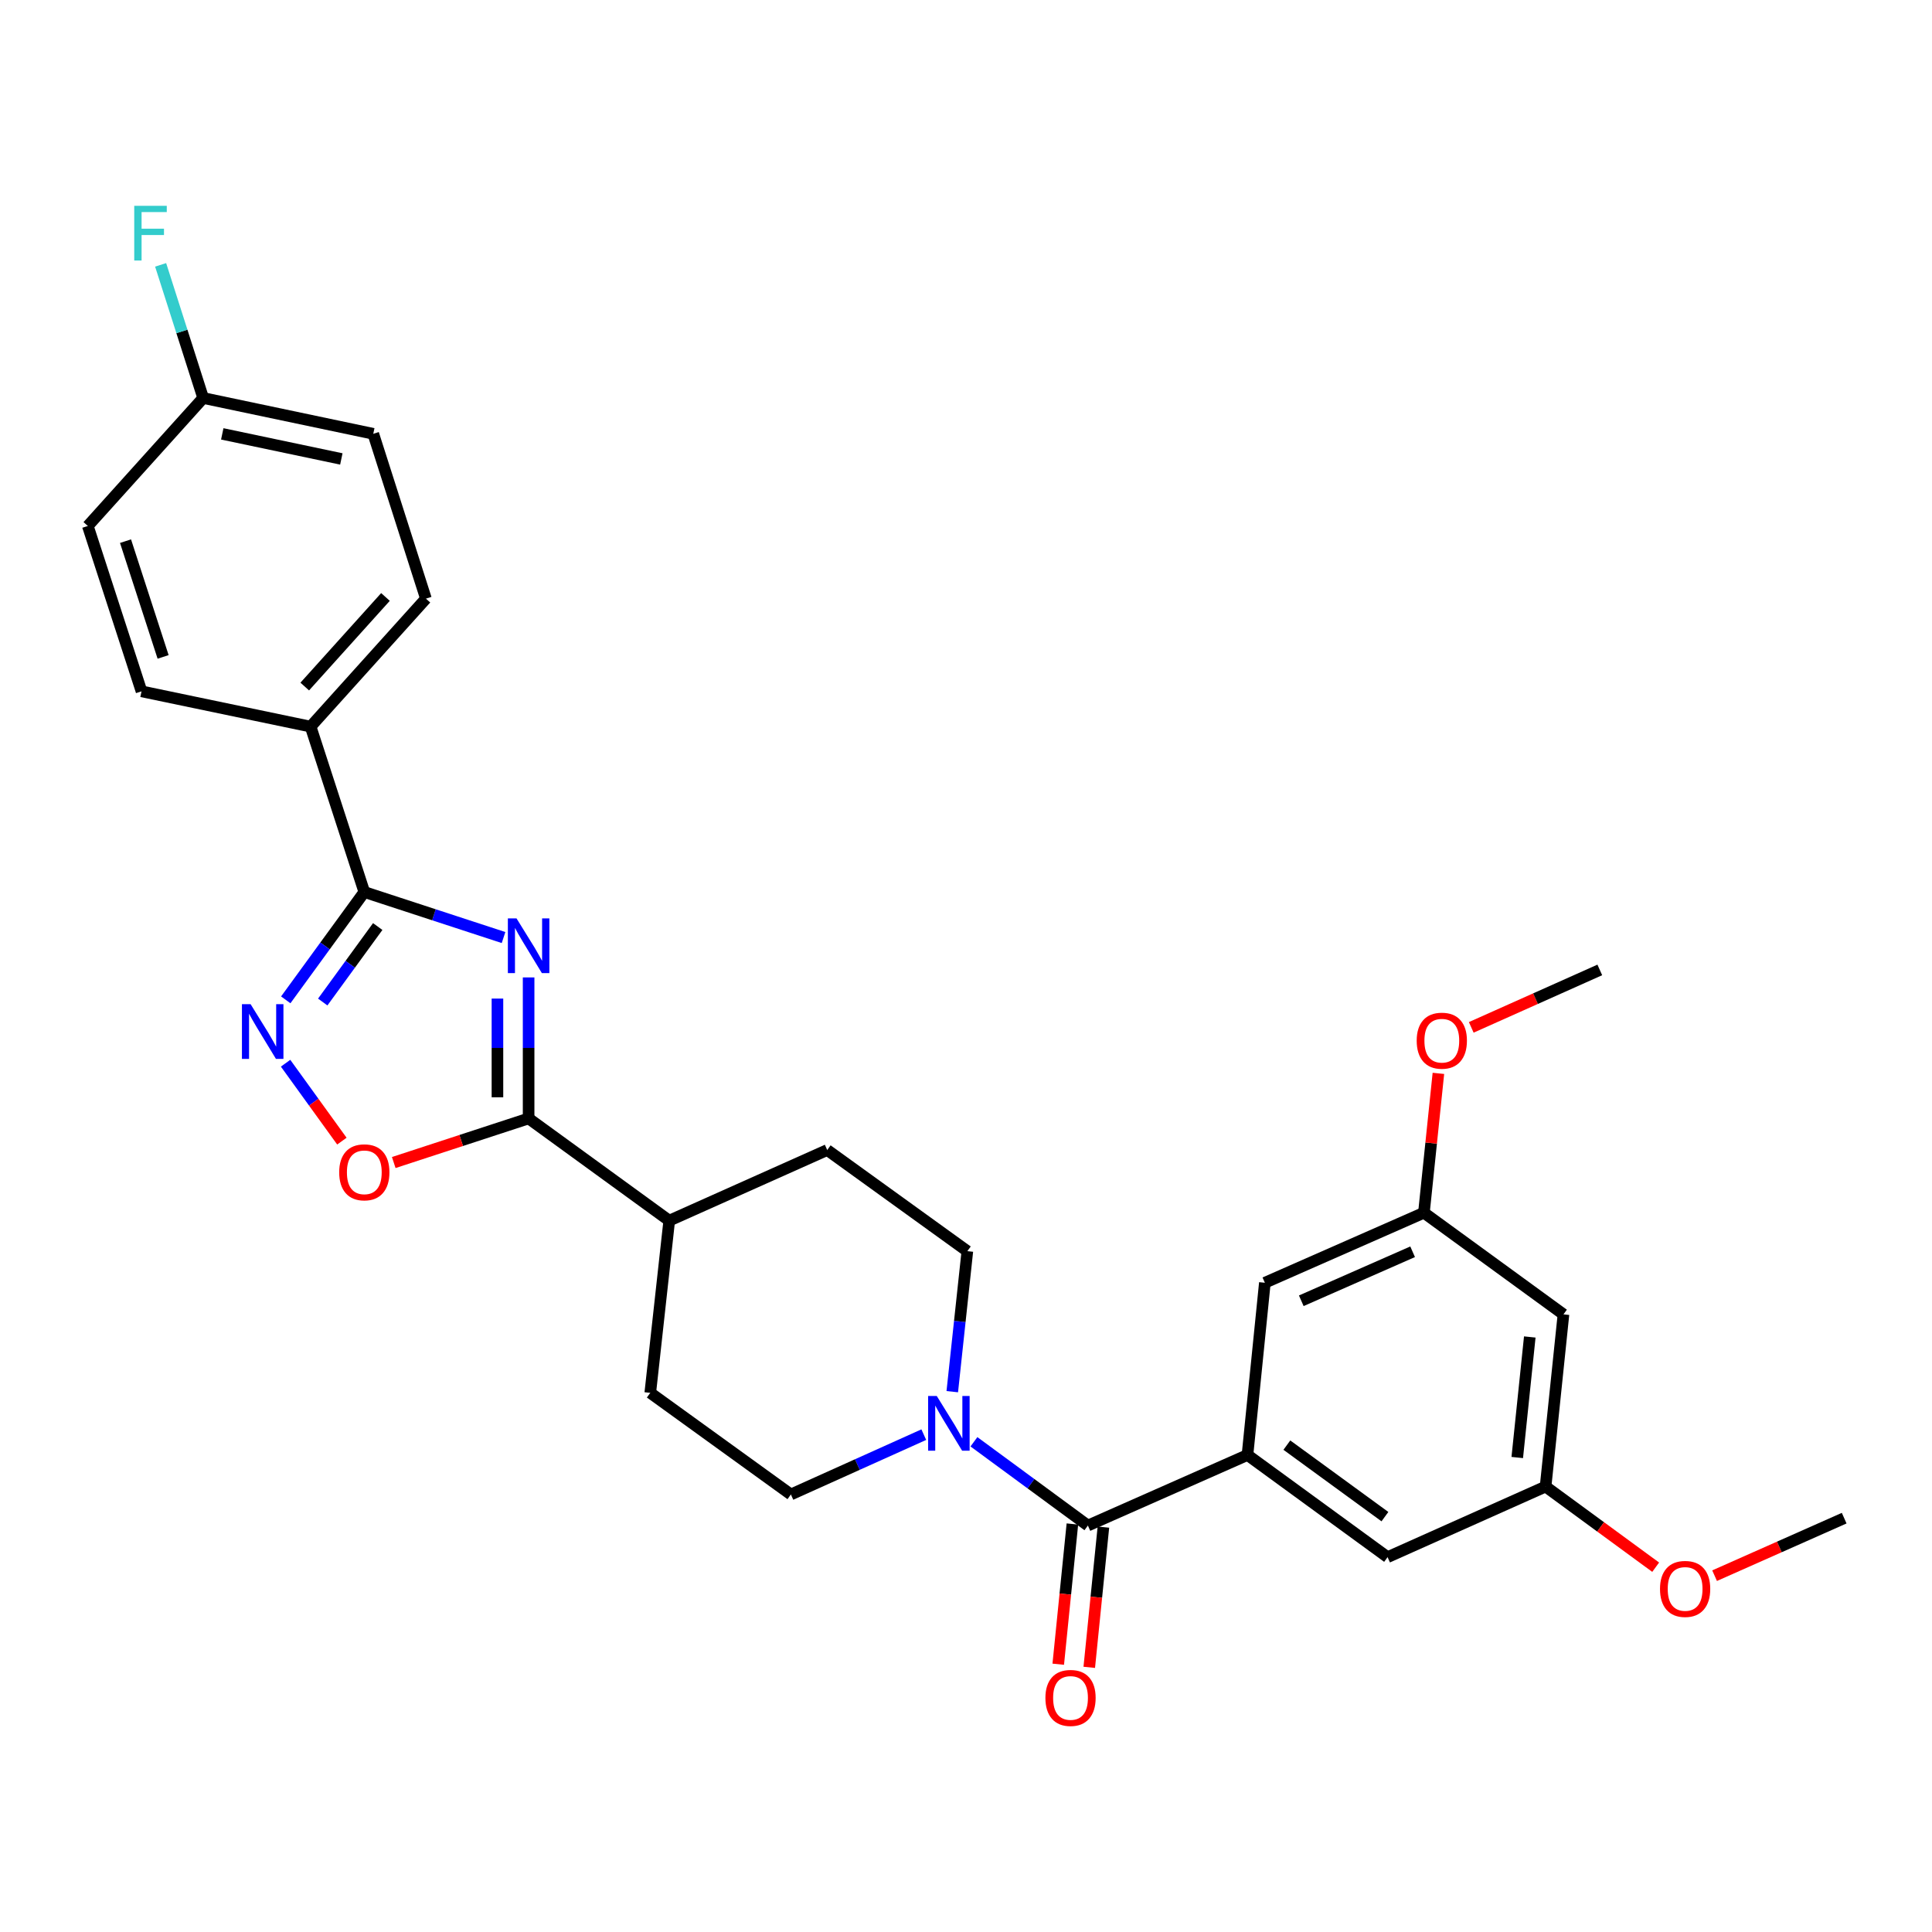 <?xml version='1.0' encoding='iso-8859-1'?>
<svg version='1.1' baseProfile='full'
              xmlns='http://www.w3.org/2000/svg'
                      xmlns:rdkit='http://www.rdkit.org/xml'
                      xmlns:xlink='http://www.w3.org/1999/xlink'
                  xml:space='preserve'
width='1000px' height='1000px' viewBox='0 0 1000 1000'>
<!-- END OF HEADER -->
<rect style='opacity:1.0;fill:#FFFFFF;stroke:none' width='1000' height='1000' x='0' y='0'> </rect>
<path class='bond-0' d='M 260.633,485.274 L 224.599,473.489' style='fill:none;fill-rule:evenodd;stroke:#0000FF;stroke-width:6px;stroke-linecap:butt;stroke-linejoin:miter;stroke-opacity:1' />
<path class='bond-0' d='M 224.599,473.489 L 188.565,461.704' style='fill:none;fill-rule:evenodd;stroke:#000000;stroke-width:6px;stroke-linecap:butt;stroke-linejoin:miter;stroke-opacity:1' />
<path class='bond-1' d='M 273.61,505.912 L 273.61,542.407' style='fill:none;fill-rule:evenodd;stroke:#0000FF;stroke-width:6px;stroke-linecap:butt;stroke-linejoin:miter;stroke-opacity:1' />
<path class='bond-1' d='M 273.61,542.407 L 273.61,578.901' style='fill:none;fill-rule:evenodd;stroke:#000000;stroke-width:6px;stroke-linecap:butt;stroke-linejoin:miter;stroke-opacity:1' />
<path class='bond-1' d='M 257.476,516.861 L 257.476,542.407' style='fill:none;fill-rule:evenodd;stroke:#0000FF;stroke-width:6px;stroke-linecap:butt;stroke-linejoin:miter;stroke-opacity:1' />
<path class='bond-1' d='M 257.476,542.407 L 257.476,567.953' style='fill:none;fill-rule:evenodd;stroke:#000000;stroke-width:6px;stroke-linecap:butt;stroke-linejoin:miter;stroke-opacity:1' />
<path class='bond-2' d='M 188.565,461.704 L 168.237,489.612' style='fill:none;fill-rule:evenodd;stroke:#000000;stroke-width:6px;stroke-linecap:butt;stroke-linejoin:miter;stroke-opacity:1' />
<path class='bond-2' d='M 168.237,489.612 L 147.908,517.52' style='fill:none;fill-rule:evenodd;stroke:#0000FF;stroke-width:6px;stroke-linecap:butt;stroke-linejoin:miter;stroke-opacity:1' />
<path class='bond-2' d='M 195.508,479.576 L 181.278,499.112' style='fill:none;fill-rule:evenodd;stroke:#000000;stroke-width:6px;stroke-linecap:butt;stroke-linejoin:miter;stroke-opacity:1' />
<path class='bond-2' d='M 181.278,499.112 L 167.048,518.647' style='fill:none;fill-rule:evenodd;stroke:#0000FF;stroke-width:6px;stroke-linecap:butt;stroke-linejoin:miter;stroke-opacity:1' />
<path class='bond-7' d='M 188.565,461.704 L 160.769,376.094' style='fill:none;fill-rule:evenodd;stroke:#000000;stroke-width:6px;stroke-linecap:butt;stroke-linejoin:miter;stroke-opacity:1' />
<path class='bond-4' d='M 273.61,578.901 L 238.706,590.313' style='fill:none;fill-rule:evenodd;stroke:#000000;stroke-width:6px;stroke-linecap:butt;stroke-linejoin:miter;stroke-opacity:1' />
<path class='bond-4' d='M 238.706,590.313 L 203.802,601.725' style='fill:none;fill-rule:evenodd;stroke:#FF0000;stroke-width:6px;stroke-linecap:butt;stroke-linejoin:miter;stroke-opacity:1' />
<path class='bond-8' d='M 273.61,578.901 L 346.393,631.804' style='fill:none;fill-rule:evenodd;stroke:#000000;stroke-width:6px;stroke-linecap:butt;stroke-linejoin:miter;stroke-opacity:1' />
<path class='bond-29' d='M 147.821,550.319 L 162.391,570.483' style='fill:none;fill-rule:evenodd;stroke:#0000FF;stroke-width:6px;stroke-linecap:butt;stroke-linejoin:miter;stroke-opacity:1' />
<path class='bond-29' d='M 162.391,570.483 L 176.961,590.647' style='fill:none;fill-rule:evenodd;stroke:#FF0000;stroke-width:6px;stroke-linecap:butt;stroke-linejoin:miter;stroke-opacity:1' />
<path class='bond-3' d='M 563.094,789.623 L 533.601,767.944' style='fill:none;fill-rule:evenodd;stroke:#000000;stroke-width:6px;stroke-linecap:butt;stroke-linejoin:miter;stroke-opacity:1' />
<path class='bond-3' d='M 533.601,767.944 L 504.108,746.265' style='fill:none;fill-rule:evenodd;stroke:#0000FF;stroke-width:6px;stroke-linecap:butt;stroke-linejoin:miter;stroke-opacity:1' />
<path class='bond-5' d='M 563.094,789.623 L 645.692,753.097' style='fill:none;fill-rule:evenodd;stroke:#000000;stroke-width:6px;stroke-linecap:butt;stroke-linejoin:miter;stroke-opacity:1' />
<path class='bond-11' d='M 555.067,788.814 L 551.407,825.104' style='fill:none;fill-rule:evenodd;stroke:#000000;stroke-width:6px;stroke-linecap:butt;stroke-linejoin:miter;stroke-opacity:1' />
<path class='bond-11' d='M 551.407,825.104 L 547.747,861.395' style='fill:none;fill-rule:evenodd;stroke:#FF0000;stroke-width:6px;stroke-linecap:butt;stroke-linejoin:miter;stroke-opacity:1' />
<path class='bond-11' d='M 571.12,790.433 L 567.46,826.723' style='fill:none;fill-rule:evenodd;stroke:#000000;stroke-width:6px;stroke-linecap:butt;stroke-linejoin:miter;stroke-opacity:1' />
<path class='bond-11' d='M 567.46,826.723 L 563.8,863.014' style='fill:none;fill-rule:evenodd;stroke:#FF0000;stroke-width:6px;stroke-linecap:butt;stroke-linejoin:miter;stroke-opacity:1' />
<path class='bond-9' d='M 645.692,753.097 L 718.206,805.981' style='fill:none;fill-rule:evenodd;stroke:#000000;stroke-width:6px;stroke-linecap:butt;stroke-linejoin:miter;stroke-opacity:1' />
<path class='bond-9' d='M 666.076,747.994 L 716.836,785.013' style='fill:none;fill-rule:evenodd;stroke:#000000;stroke-width:6px;stroke-linecap:butt;stroke-linejoin:miter;stroke-opacity:1' />
<path class='bond-10' d='M 645.692,753.097 L 654.691,663.947' style='fill:none;fill-rule:evenodd;stroke:#000000;stroke-width:6px;stroke-linecap:butt;stroke-linejoin:miter;stroke-opacity:1' />
<path class='bond-6' d='M 492.895,720.329 L 496.797,683.963' style='fill:none;fill-rule:evenodd;stroke:#0000FF;stroke-width:6px;stroke-linecap:butt;stroke-linejoin:miter;stroke-opacity:1' />
<path class='bond-6' d='M 496.797,683.963 L 500.699,647.597' style='fill:none;fill-rule:evenodd;stroke:#000000;stroke-width:6px;stroke-linecap:butt;stroke-linejoin:miter;stroke-opacity:1' />
<path class='bond-30' d='M 478.153,742.573 L 443.757,758.053' style='fill:none;fill-rule:evenodd;stroke:#0000FF;stroke-width:6px;stroke-linecap:butt;stroke-linejoin:miter;stroke-opacity:1' />
<path class='bond-30' d='M 443.757,758.053 L 409.362,773.534' style='fill:none;fill-rule:evenodd;stroke:#000000;stroke-width:6px;stroke-linecap:butt;stroke-linejoin:miter;stroke-opacity:1' />
<path class='bond-19' d='M 160.769,376.094 L 220.457,309.855' style='fill:none;fill-rule:evenodd;stroke:#000000;stroke-width:6px;stroke-linecap:butt;stroke-linejoin:miter;stroke-opacity:1' />
<path class='bond-19' d='M 157.736,355.358 L 199.518,308.99' style='fill:none;fill-rule:evenodd;stroke:#000000;stroke-width:6px;stroke-linecap:butt;stroke-linejoin:miter;stroke-opacity:1' />
<path class='bond-20' d='M 160.769,376.094 L 73.25,357.836' style='fill:none;fill-rule:evenodd;stroke:#000000;stroke-width:6px;stroke-linecap:butt;stroke-linejoin:miter;stroke-opacity:1' />
<path class='bond-17' d='M 346.393,631.804 L 336.578,720.936' style='fill:none;fill-rule:evenodd;stroke:#000000;stroke-width:6px;stroke-linecap:butt;stroke-linejoin:miter;stroke-opacity:1' />
<path class='bond-18' d='M 346.393,631.804 L 428.167,595.251' style='fill:none;fill-rule:evenodd;stroke:#000000;stroke-width:6px;stroke-linecap:butt;stroke-linejoin:miter;stroke-opacity:1' />
<path class='bond-16' d='M 718.206,805.981 L 799.989,769.446' style='fill:none;fill-rule:evenodd;stroke:#000000;stroke-width:6px;stroke-linecap:butt;stroke-linejoin:miter;stroke-opacity:1' />
<path class='bond-15' d='M 654.691,663.947 L 737.02,627.707' style='fill:none;fill-rule:evenodd;stroke:#000000;stroke-width:6px;stroke-linecap:butt;stroke-linejoin:miter;stroke-opacity:1' />
<path class='bond-15' d='M 673.541,673.278 L 731.171,647.91' style='fill:none;fill-rule:evenodd;stroke:#000000;stroke-width:6px;stroke-linecap:butt;stroke-linejoin:miter;stroke-opacity:1' />
<path class='bond-12' d='M 500.699,647.597 L 428.167,595.251' style='fill:none;fill-rule:evenodd;stroke:#000000;stroke-width:6px;stroke-linecap:butt;stroke-linejoin:miter;stroke-opacity:1' />
<path class='bond-13' d='M 409.362,773.534 L 336.578,720.936' style='fill:none;fill-rule:evenodd;stroke:#000000;stroke-width:6px;stroke-linecap:butt;stroke-linejoin:miter;stroke-opacity:1' />
<path class='bond-14' d='M 809.248,680.314 L 737.02,627.707' style='fill:none;fill-rule:evenodd;stroke:#000000;stroke-width:6px;stroke-linecap:butt;stroke-linejoin:miter;stroke-opacity:1' />
<path class='bond-32' d='M 809.248,680.314 L 799.989,769.446' style='fill:none;fill-rule:evenodd;stroke:#000000;stroke-width:6px;stroke-linecap:butt;stroke-linejoin:miter;stroke-opacity:1' />
<path class='bond-32' d='M 791.811,692.017 L 785.33,754.409' style='fill:none;fill-rule:evenodd;stroke:#000000;stroke-width:6px;stroke-linecap:butt;stroke-linejoin:miter;stroke-opacity:1' />
<path class='bond-25' d='M 737.02,627.707 L 740.767,591.641' style='fill:none;fill-rule:evenodd;stroke:#000000;stroke-width:6px;stroke-linecap:butt;stroke-linejoin:miter;stroke-opacity:1' />
<path class='bond-25' d='M 740.767,591.641 L 744.514,555.575' style='fill:none;fill-rule:evenodd;stroke:#FF0000;stroke-width:6px;stroke-linecap:butt;stroke-linejoin:miter;stroke-opacity:1' />
<path class='bond-26' d='M 799.989,769.446 L 828.483,790.314' style='fill:none;fill-rule:evenodd;stroke:#000000;stroke-width:6px;stroke-linecap:butt;stroke-linejoin:miter;stroke-opacity:1' />
<path class='bond-26' d='M 828.483,790.314 L 856.978,811.181' style='fill:none;fill-rule:evenodd;stroke:#FF0000;stroke-width:6px;stroke-linecap:butt;stroke-linejoin:miter;stroke-opacity:1' />
<path class='bond-22' d='M 220.457,309.855 L 193.208,224.54' style='fill:none;fill-rule:evenodd;stroke:#000000;stroke-width:6px;stroke-linecap:butt;stroke-linejoin:miter;stroke-opacity:1' />
<path class='bond-23' d='M 73.25,357.836 L 45.455,272.244' style='fill:none;fill-rule:evenodd;stroke:#000000;stroke-width:6px;stroke-linecap:butt;stroke-linejoin:miter;stroke-opacity:1' />
<path class='bond-23' d='M 84.426,340.014 L 64.969,280.099' style='fill:none;fill-rule:evenodd;stroke:#000000;stroke-width:6px;stroke-linecap:butt;stroke-linejoin:miter;stroke-opacity:1' />
<path class='bond-21' d='M 105.16,206.004 L 45.455,272.244' style='fill:none;fill-rule:evenodd;stroke:#000000;stroke-width:6px;stroke-linecap:butt;stroke-linejoin:miter;stroke-opacity:1' />
<path class='bond-24' d='M 105.16,206.004 L 94.151,171.546' style='fill:none;fill-rule:evenodd;stroke:#000000;stroke-width:6px;stroke-linecap:butt;stroke-linejoin:miter;stroke-opacity:1' />
<path class='bond-24' d='M 94.151,171.546 L 83.142,137.089' style='fill:none;fill-rule:evenodd;stroke:#33CCCC;stroke-width:6px;stroke-linecap:butt;stroke-linejoin:miter;stroke-opacity:1' />
<path class='bond-31' d='M 105.16,206.004 L 193.208,224.54' style='fill:none;fill-rule:evenodd;stroke:#000000;stroke-width:6px;stroke-linecap:butt;stroke-linejoin:miter;stroke-opacity:1' />
<path class='bond-31' d='M 115.043,224.573 L 176.677,237.548' style='fill:none;fill-rule:evenodd;stroke:#000000;stroke-width:6px;stroke-linecap:butt;stroke-linejoin:miter;stroke-opacity:1' />
<path class='bond-27' d='M 761.519,531.765 L 794.786,516.898' style='fill:none;fill-rule:evenodd;stroke:#FF0000;stroke-width:6px;stroke-linecap:butt;stroke-linejoin:miter;stroke-opacity:1' />
<path class='bond-27' d='M 794.786,516.898 L 828.053,502.031' style='fill:none;fill-rule:evenodd;stroke:#000000;stroke-width:6px;stroke-linecap:butt;stroke-linejoin:miter;stroke-opacity:1' />
<path class='bond-28' d='M 887.468,815.57 L 921.007,800.683' style='fill:none;fill-rule:evenodd;stroke:#FF0000;stroke-width:6px;stroke-linecap:butt;stroke-linejoin:miter;stroke-opacity:1' />
<path class='bond-28' d='M 921.007,800.683 L 954.545,785.796' style='fill:none;fill-rule:evenodd;stroke:#000000;stroke-width:6px;stroke-linecap:butt;stroke-linejoin:miter;stroke-opacity:1' />
<path  class='atom-0' d='M 267.35 475.358
L 276.63 490.358
Q 277.55 491.838, 279.03 494.518
Q 280.51 497.198, 280.59 497.358
L 280.59 475.358
L 284.35 475.358
L 284.35 503.678
L 280.47 503.678
L 270.51 487.278
Q 269.35 485.358, 268.11 483.158
Q 266.91 480.958, 266.55 480.278
L 266.55 503.678
L 262.87 503.678
L 262.87 475.358
L 267.35 475.358
' fill='#0000FF'/>
<path  class='atom-3' d='M 129.707 519.754
L 138.987 534.754
Q 139.907 536.234, 141.387 538.914
Q 142.867 541.594, 142.947 541.754
L 142.947 519.754
L 146.707 519.754
L 146.707 548.074
L 142.827 548.074
L 132.867 531.674
Q 131.707 529.754, 130.467 527.554
Q 129.267 525.354, 128.907 524.674
L 128.907 548.074
L 125.227 548.074
L 125.227 519.754
L 129.707 519.754
' fill='#0000FF'/>
<path  class='atom-5' d='M 175.565 606.786
Q 175.565 599.986, 178.925 596.186
Q 182.285 592.386, 188.565 592.386
Q 194.845 592.386, 198.205 596.186
Q 201.565 599.986, 201.565 606.786
Q 201.565 613.666, 198.165 617.586
Q 194.765 621.466, 188.565 621.466
Q 182.325 621.466, 178.925 617.586
Q 175.565 613.706, 175.565 606.786
M 188.565 618.266
Q 192.885 618.266, 195.205 615.386
Q 197.565 612.466, 197.565 606.786
Q 197.565 601.226, 195.205 598.426
Q 192.885 595.586, 188.565 595.586
Q 184.245 595.586, 181.885 598.386
Q 179.565 601.186, 179.565 606.786
Q 179.565 612.506, 181.885 615.386
Q 184.245 618.266, 188.565 618.266
' fill='#FF0000'/>
<path  class='atom-7' d='M 484.875 722.57
L 494.155 737.57
Q 495.075 739.05, 496.555 741.73
Q 498.035 744.41, 498.115 744.57
L 498.115 722.57
L 501.875 722.57
L 501.875 750.89
L 497.995 750.89
L 488.035 734.49
Q 486.875 732.57, 485.635 730.37
Q 484.435 728.17, 484.075 727.49
L 484.075 750.89
L 480.395 750.89
L 480.395 722.57
L 484.875 722.57
' fill='#0000FF'/>
<path  class='atom-12' d='M 541.103 878.845
Q 541.103 872.045, 544.463 868.245
Q 547.823 864.445, 554.103 864.445
Q 560.383 864.445, 563.743 868.245
Q 567.103 872.045, 567.103 878.845
Q 567.103 885.725, 563.703 889.645
Q 560.303 893.525, 554.103 893.525
Q 547.863 893.525, 544.463 889.645
Q 541.103 885.765, 541.103 878.845
M 554.103 890.325
Q 558.423 890.325, 560.743 887.445
Q 563.103 884.525, 563.103 878.845
Q 563.103 873.285, 560.743 870.485
Q 558.423 867.645, 554.103 867.645
Q 549.783 867.645, 547.423 870.445
Q 545.103 873.245, 545.103 878.845
Q 545.103 884.565, 547.423 887.445
Q 549.783 890.325, 554.103 890.325
' fill='#FF0000'/>
<path  class='atom-25' d='M 69.482 106.53
L 86.322 106.53
L 86.322 109.77
L 73.282 109.77
L 73.282 118.37
L 84.882 118.37
L 84.882 121.65
L 73.282 121.65
L 73.282 134.85
L 69.482 134.85
L 69.482 106.53
' fill='#33CCCC'/>
<path  class='atom-26' d='M 733.28 538.655
Q 733.28 531.855, 736.64 528.055
Q 740 524.255, 746.28 524.255
Q 752.56 524.255, 755.92 528.055
Q 759.28 531.855, 759.28 538.655
Q 759.28 545.535, 755.88 549.455
Q 752.48 553.335, 746.28 553.335
Q 740.04 553.335, 736.64 549.455
Q 733.28 545.575, 733.28 538.655
M 746.28 550.135
Q 750.6 550.135, 752.92 547.255
Q 755.28 544.335, 755.28 538.655
Q 755.28 533.095, 752.92 530.295
Q 750.6 527.455, 746.28 527.455
Q 741.96 527.455, 739.6 530.255
Q 737.28 533.055, 737.28 538.655
Q 737.28 544.375, 739.6 547.255
Q 741.96 550.135, 746.28 550.135
' fill='#FF0000'/>
<path  class='atom-27' d='M 859.216 822.42
Q 859.216 815.62, 862.576 811.82
Q 865.936 808.02, 872.216 808.02
Q 878.496 808.02, 881.856 811.82
Q 885.216 815.62, 885.216 822.42
Q 885.216 829.3, 881.816 833.22
Q 878.416 837.1, 872.216 837.1
Q 865.976 837.1, 862.576 833.22
Q 859.216 829.34, 859.216 822.42
M 872.216 833.9
Q 876.536 833.9, 878.856 831.02
Q 881.216 828.1, 881.216 822.42
Q 881.216 816.86, 878.856 814.06
Q 876.536 811.22, 872.216 811.22
Q 867.896 811.22, 865.536 814.02
Q 863.216 816.82, 863.216 822.42
Q 863.216 828.14, 865.536 831.02
Q 867.896 833.9, 872.216 833.9
' fill='#FF0000'/>
</svg>
